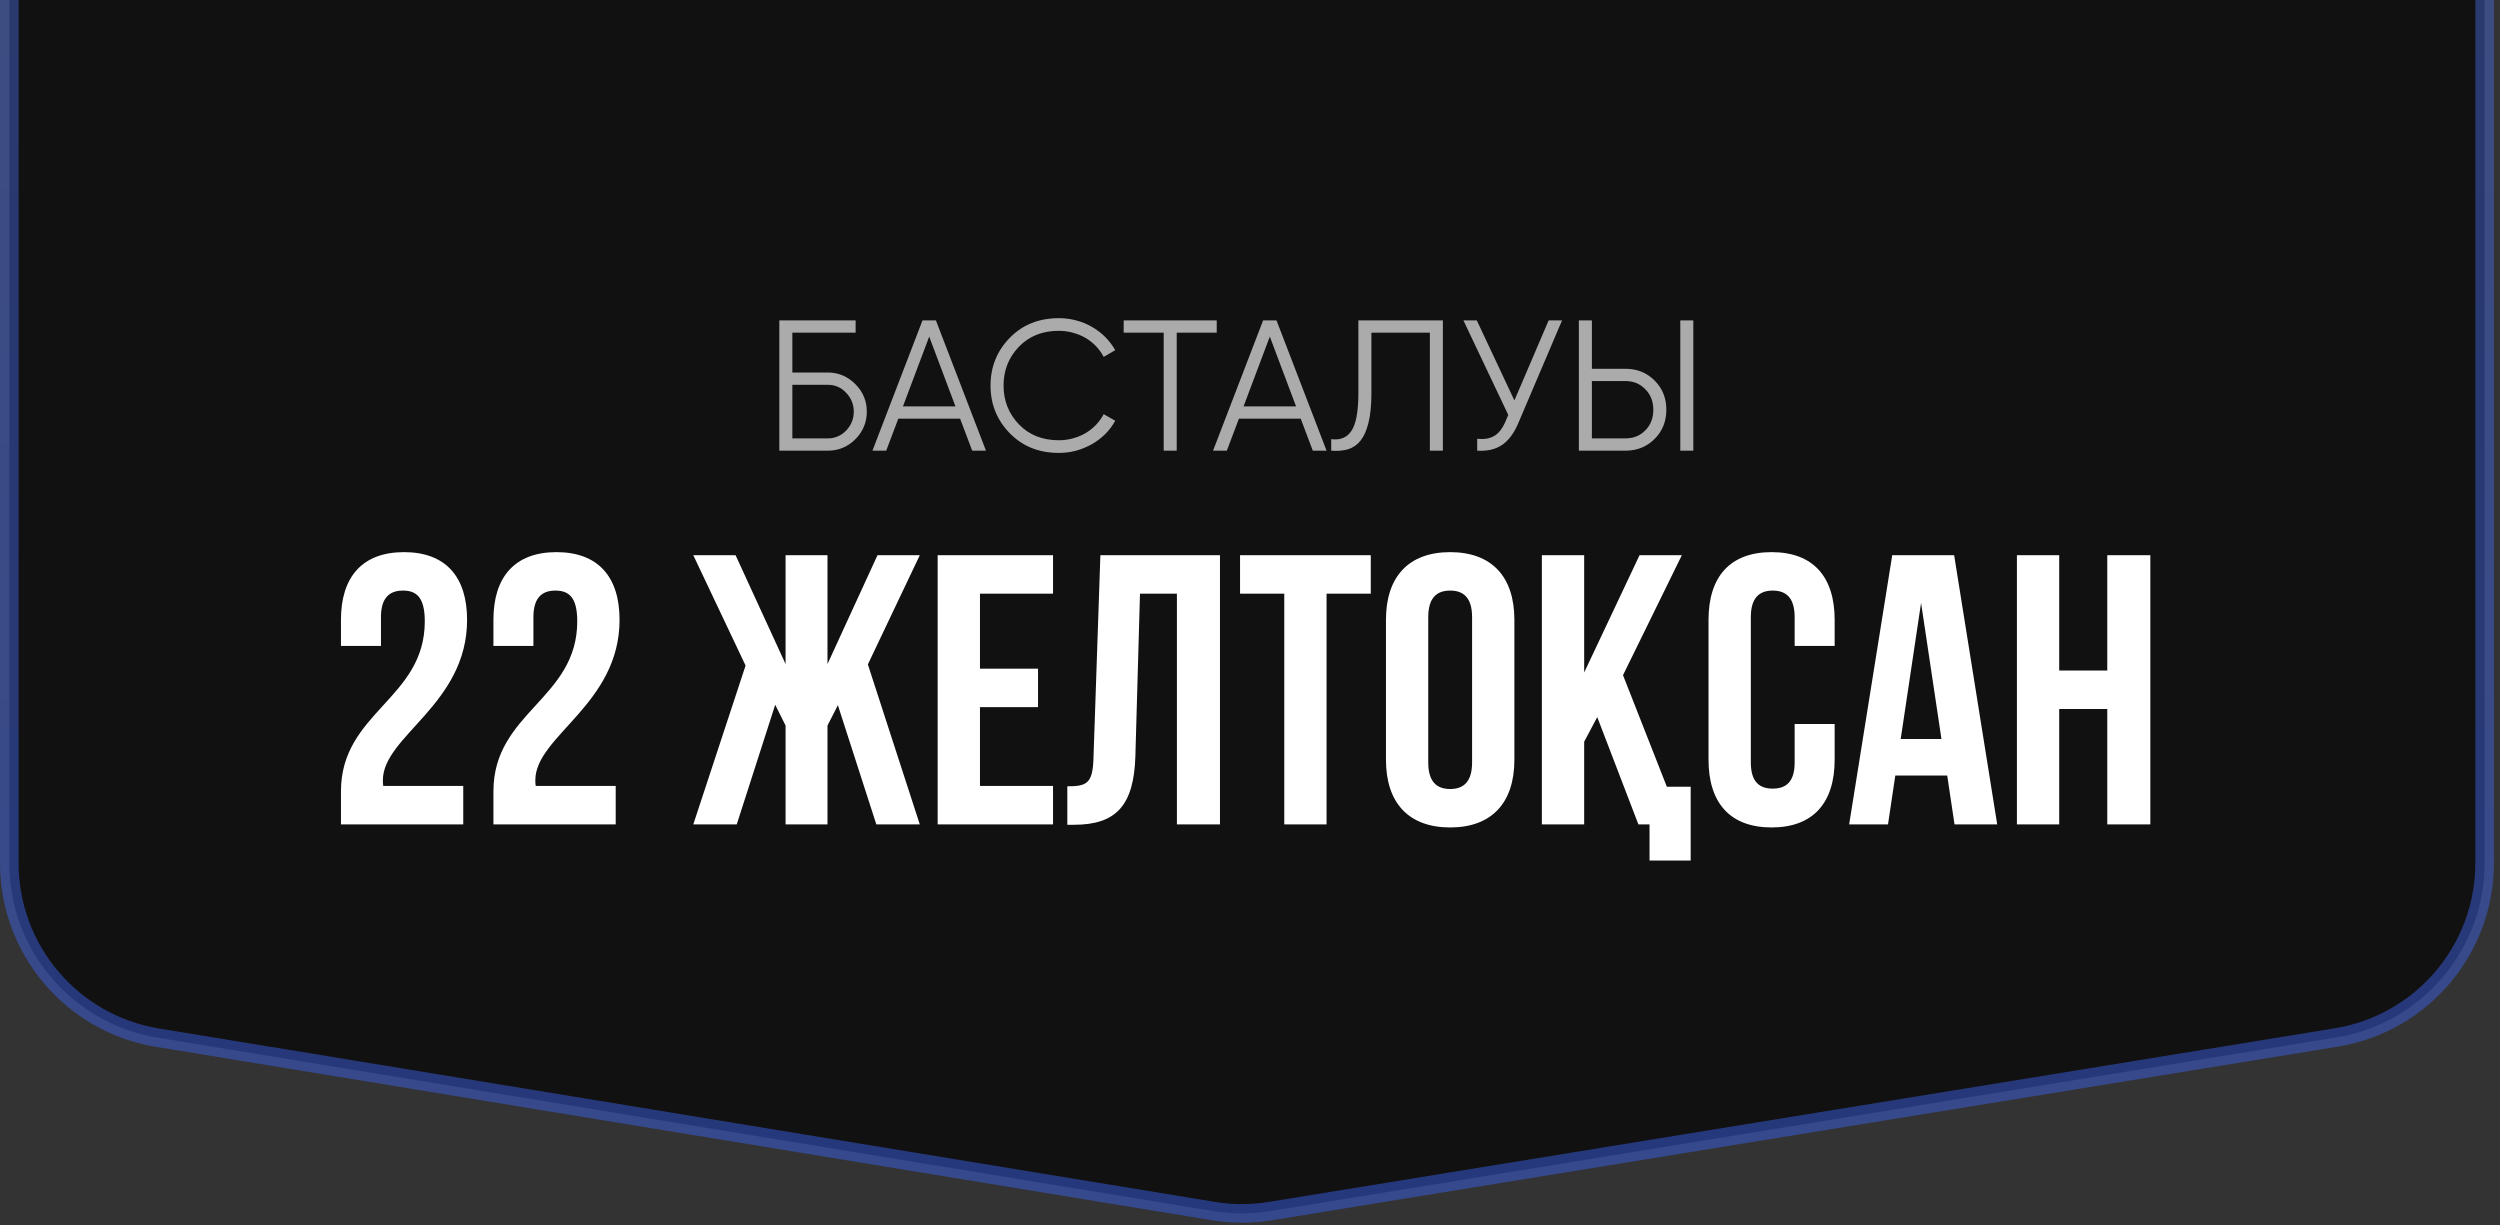 <?xml version="1.0" encoding="UTF-8"?> <svg xmlns="http://www.w3.org/2000/svg" width="151" height="74" viewBox="0 0 151 74" fill="none"><rect x="0" y="0" width="151" height="74" fill="#333333" stroke="none"/> <path d="M0.562 -9.759C0.562 -15.657 5.343 -20.438 11.241 -20.438H139.393C145.291 -20.438 150.072 -15.657 150.072 -9.759V52.123C150.072 57.359 146.277 61.822 141.11 62.664L76.724 73.15C75.583 73.336 74.418 73.335 73.277 73.147L9.511 62.675C4.35 61.827 0.562 57.367 0.562 52.136V-9.759Z" fill="#111111" stroke="url(#paint0_linear_1787_1606)" stroke-width="1.124"></path> <path d="M49.994 22.499C50.639 22.499 51.193 22.732 51.658 23.196C52.122 23.661 52.355 24.215 52.355 24.86C52.355 25.512 52.122 26.07 51.658 26.535C51.201 26.992 50.646 27.221 49.994 27.221H47.071V19.352H51.68V20.094H47.858V22.499H49.994ZM49.994 26.479C50.429 26.479 50.8 26.321 51.107 26.007C51.414 25.684 51.568 25.302 51.568 24.86C51.568 24.425 51.414 24.047 51.107 23.725C50.807 23.402 50.436 23.241 49.994 23.241H47.858V26.479H49.994ZM58.721 27.221L57.99 25.287H54.258L53.527 27.221H52.696L55.719 19.352H56.529L59.553 27.221H58.721ZM54.539 24.545H57.709L56.124 20.33L54.539 24.545ZM63.954 27.356C62.755 27.356 61.769 26.962 60.997 26.175C60.218 25.381 59.828 24.418 59.828 23.286C59.828 22.155 60.218 21.192 60.997 20.397C61.769 19.61 62.755 19.217 63.954 19.217C64.313 19.217 64.662 19.262 64.999 19.352C65.344 19.442 65.662 19.573 65.955 19.745C66.247 19.91 66.513 20.112 66.753 20.352C66.993 20.592 67.195 20.858 67.36 21.15L66.663 21.555C66.535 21.315 66.378 21.098 66.191 20.903C66.003 20.708 65.793 20.543 65.561 20.408C65.329 20.273 65.074 20.169 64.797 20.094C64.527 20.019 64.246 19.981 63.954 19.981C62.964 19.981 62.163 20.3 61.548 20.937C60.926 21.581 60.615 22.364 60.615 23.286C60.615 24.208 60.926 24.991 61.548 25.636C62.163 26.273 62.964 26.591 63.954 26.591C64.246 26.591 64.527 26.554 64.797 26.479C65.074 26.404 65.329 26.299 65.561 26.164C65.793 26.029 66.003 25.864 66.191 25.669C66.378 25.474 66.535 25.257 66.663 25.017L67.36 25.411C67.202 25.703 67.004 25.969 66.764 26.209C66.524 26.449 66.254 26.655 65.955 26.827C65.662 26.992 65.344 27.123 64.999 27.221C64.662 27.311 64.313 27.356 63.954 27.356ZM73.49 19.352V20.094H71.073V27.221H70.287V20.094H67.87V19.352H73.49ZM79.293 27.221L78.563 25.287H74.831L74.1 27.221H73.268L76.292 19.352H77.101L80.125 27.221H79.293ZM75.112 24.545H78.282L76.697 20.33L75.112 24.545ZM80.405 26.524C80.952 26.599 81.361 26.43 81.63 26.018C81.908 25.606 82.046 24.841 82.046 23.725V19.352H87.15V27.221H86.363V20.094H82.833V23.747C82.833 24.482 82.773 25.081 82.653 25.546C82.541 26.003 82.38 26.363 82.17 26.625C81.96 26.88 81.705 27.052 81.406 27.142C81.106 27.224 80.772 27.251 80.405 27.221V26.524ZM93.538 19.352H94.348L91.729 25.501C91.466 26.138 91.133 26.595 90.728 26.872C90.331 27.142 89.829 27.258 89.222 27.221V26.501C89.649 26.546 89.998 26.486 90.267 26.321C90.537 26.157 90.762 25.86 90.942 25.433L91.099 25.062L88.39 19.352H89.199L91.47 24.186L93.538 19.352ZM95.363 27.221V19.352H96.15V22.274H98.174C98.878 22.274 99.466 22.511 99.938 22.983C100.411 23.455 100.647 24.043 100.647 24.748C100.647 25.452 100.411 26.04 99.938 26.512C99.466 26.985 98.878 27.221 98.174 27.221H95.363ZM101.49 27.221V19.352H102.277V27.221H101.49ZM96.15 26.479H98.174C98.661 26.479 99.062 26.318 99.376 25.995C99.699 25.673 99.86 25.257 99.86 24.748C99.86 24.245 99.699 23.833 99.376 23.511C99.062 23.181 98.661 23.016 98.174 23.016H96.15V26.479Z" fill="#ABABAB"></path> <path d="M25.657 37.529C25.657 42.221 20.594 43.011 20.594 47.795V49.793H27.98V47.47H23.149C23.126 47.354 23.126 47.238 23.126 47.122C23.126 44.451 28.212 42.546 28.212 37.437C28.212 34.835 26.912 33.349 24.403 33.349C21.895 33.349 20.594 34.835 20.594 37.437V39.016H23.01V37.274C23.01 36.113 23.521 35.671 24.334 35.671C25.146 35.671 25.657 36.066 25.657 37.529ZM34.866 37.529C34.866 42.221 29.803 43.011 29.803 47.795V49.793H37.189V47.47H32.358C32.334 47.354 32.334 47.238 32.334 47.122C32.334 44.451 37.421 42.546 37.421 37.437C37.421 34.835 36.12 33.349 33.612 33.349C31.104 33.349 29.803 34.835 29.803 37.437V39.016H32.218V37.274C32.218 36.113 32.729 35.671 33.542 35.671C34.355 35.671 34.866 36.066 34.866 37.529ZM49.98 33.535H47.449V40.108L44.429 33.535H41.875L45.033 40.2L41.875 49.793H44.499L46.822 42.569L47.449 43.824V49.793H49.98V43.824L50.608 42.593L52.93 49.793H55.555L52.419 40.131L55.555 33.535H53L49.98 40.108V33.535ZM59.19 35.857H63.603V33.535H56.635V49.793H63.603V47.47H59.19V42.709H62.697V40.386H59.19V35.857ZM64.466 49.816H64.861C67.415 49.816 68.484 48.654 68.577 45.682L68.855 35.857H71.085V49.793H73.686V33.535H66.463L66.045 45.821C65.999 47.331 65.627 47.493 64.466 47.493V49.816ZM74.899 35.857H77.57V49.793H80.124V35.857H82.795V33.535H74.899V35.857ZM86.266 37.274C86.266 36.113 86.777 35.671 87.59 35.671C88.403 35.671 88.914 36.113 88.914 37.274V46.053C88.914 47.215 88.403 47.656 87.59 47.656C86.777 47.656 86.266 47.215 86.266 46.053V37.274ZM83.712 45.891C83.712 48.492 85.082 49.978 87.59 49.978C90.099 49.978 91.469 48.492 91.469 45.891V37.437C91.469 34.835 90.099 33.349 87.59 33.349C85.082 33.349 83.712 34.835 83.712 37.437V45.891ZM98.959 49.793H99.632V51.976H102.117V47.517H100.677L98.03 40.781L101.583 33.535H99.028L95.684 40.618V33.535H93.129V49.793H95.684V44.799L96.474 43.313L98.959 49.793ZM108.397 43.731V46.053C108.397 47.215 107.886 47.633 107.073 47.633C106.261 47.633 105.75 47.215 105.75 46.053V37.274C105.75 36.113 106.261 35.671 107.073 35.671C107.886 35.671 108.397 36.113 108.397 37.274V39.016H110.813V37.437C110.813 34.835 109.512 33.349 107.004 33.349C104.495 33.349 103.195 34.835 103.195 37.437V45.891C103.195 48.492 104.495 49.978 107.004 49.978C109.512 49.978 110.813 48.492 110.813 45.891V43.731H108.397ZM118.03 33.535H114.291L111.689 49.793H114.035L114.476 46.843H117.612L118.053 49.793H120.631L118.03 33.535ZM116.033 36.415L117.264 44.636H114.802L116.033 36.415ZM124.376 42.825H127.279V49.793H129.88V33.535H127.279V40.502H124.376V33.535H121.821V49.793H124.376V42.825Z" fill="white"></path> <defs> <linearGradient id="paint0_linear_1787_1606" x1="75.317" y1="-21" x2="75.317" y2="81.297" gradientUnits="userSpaceOnUse"> <stop stop-color="#5072ED" stop-opacity="0.4"></stop> <stop offset="1" stop-color="#365ADD" stop-opacity="0.53"></stop> </linearGradient> </defs> </svg> 